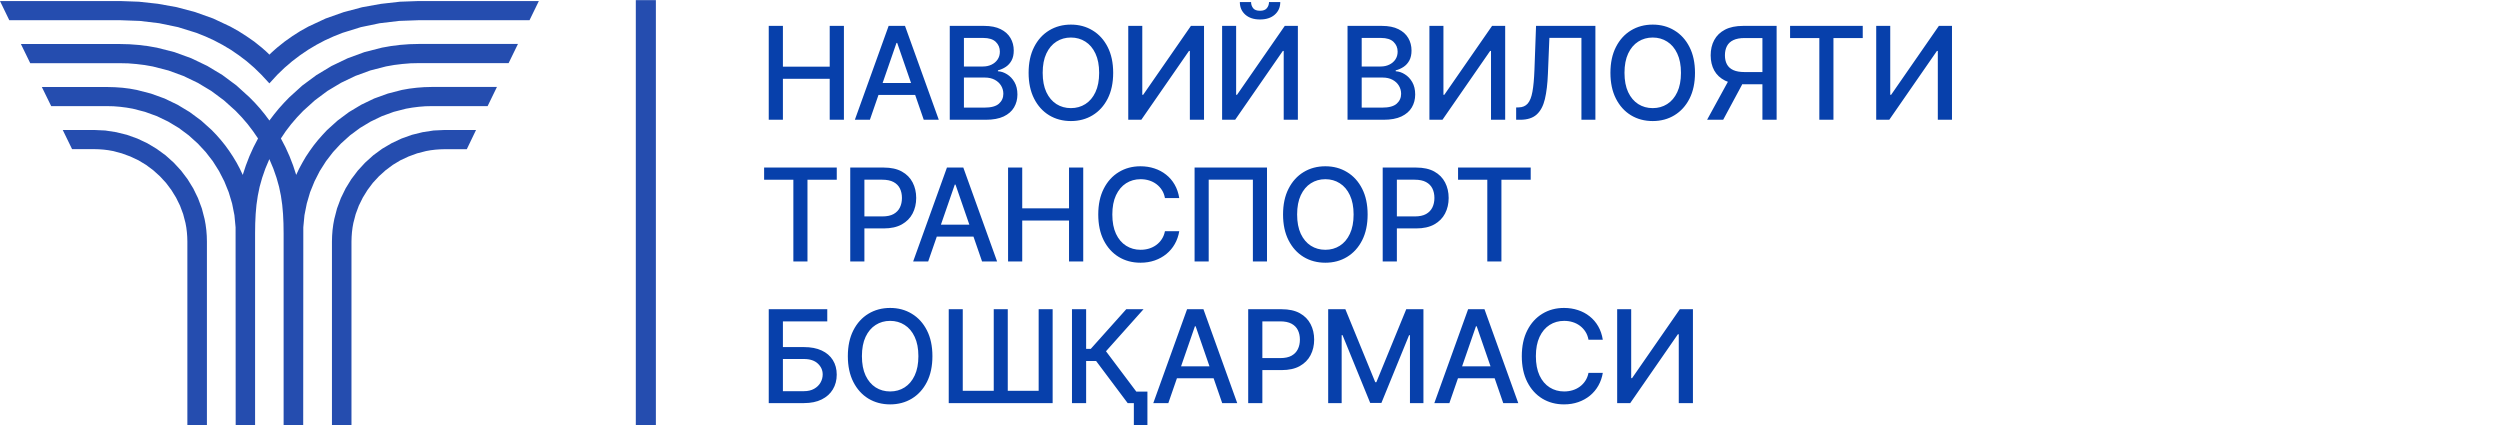 <svg width="300" height="51" viewBox="0 0 300 51" fill="none" xmlns="http://www.w3.org/2000/svg">
<rect x="0" y="0" width="300" height="51" fill="#808080" stroke="none"/>
<g clip-path="url(#clip0_0_84)">
<rect width="300" height="51" fill="white"/>
<path d="M92.249 14.372V3.107H93.949V8.002H99.565V3.107H101.27V14.372H99.565V9.46H93.949V14.372H92.249ZM104.387 14.372H102.583L106.637 3.107H108.6L112.654 14.372H110.85L107.665 5.153H107.577L104.387 14.372ZM104.69 9.96H110.542V11.39H104.69V9.96ZM113.971 14.372V3.107H118.097C118.896 3.107 119.558 3.239 120.082 3.503C120.607 3.763 120.999 4.117 121.259 4.564C121.52 5.008 121.65 5.508 121.65 6.066C121.65 6.535 121.564 6.931 121.391 7.254C121.219 7.573 120.988 7.83 120.698 8.024C120.412 8.215 120.097 8.354 119.752 8.442V8.552C120.126 8.57 120.491 8.691 120.847 8.915C121.206 9.135 121.503 9.449 121.738 9.856C121.973 10.263 122.09 10.758 122.09 11.341C122.09 11.916 121.954 12.434 121.683 12.892C121.415 13.347 121.001 13.708 120.44 13.976C119.879 14.24 119.162 14.372 118.289 14.372H113.971ZM115.671 12.914H118.124C118.938 12.914 119.521 12.756 119.873 12.441C120.225 12.126 120.401 11.731 120.401 11.258C120.401 10.903 120.312 10.576 120.132 10.279C119.952 9.982 119.695 9.746 119.362 9.57C119.032 9.394 118.639 9.306 118.185 9.306H115.671V12.914ZM115.671 7.98H117.948C118.33 7.98 118.672 7.907 118.977 7.76C119.285 7.613 119.529 7.408 119.708 7.144C119.892 6.876 119.983 6.561 119.983 6.198C119.983 5.732 119.82 5.342 119.494 5.026C119.167 4.711 118.667 4.553 117.992 4.553H115.671V7.98ZM133.581 8.739C133.581 9.942 133.361 10.976 132.921 11.841C132.481 12.703 131.878 13.367 131.112 13.832C130.349 14.295 129.482 14.526 128.51 14.526C127.535 14.526 126.664 14.295 125.897 13.832C125.135 13.367 124.533 12.701 124.093 11.836C123.653 10.97 123.433 9.938 123.433 8.739C123.433 7.536 123.653 6.504 124.093 5.642C124.533 4.777 125.135 4.113 125.897 3.651C126.664 3.185 127.535 2.953 128.51 2.953C129.482 2.953 130.349 3.185 131.112 3.651C131.878 4.113 132.481 4.777 132.921 5.642C133.361 6.504 133.581 7.536 133.581 8.739ZM131.898 8.739C131.898 7.822 131.75 7.05 131.453 6.423C131.159 5.793 130.756 5.316 130.243 4.993C129.733 4.667 129.155 4.504 128.51 4.504C127.861 4.504 127.282 4.667 126.772 4.993C126.262 5.316 125.859 5.793 125.562 6.423C125.268 7.05 125.122 7.822 125.122 8.739C125.122 9.656 125.268 10.43 125.562 11.06C125.859 11.687 126.262 12.164 126.772 12.49C127.282 12.813 127.861 12.974 128.51 12.974C129.155 12.974 129.733 12.813 130.243 12.49C130.756 12.164 131.159 11.687 131.453 11.06C131.75 10.43 131.898 9.656 131.898 8.739ZM135.391 3.107H137.074V11.379H137.178L142.91 3.107H144.483V14.372H142.783V6.11H142.679L136.958 14.372H135.391V3.107ZM146.653 3.107H148.336V11.379H148.44L154.172 3.107H155.745V14.372H154.045V6.11H153.941L148.22 14.372H146.653V3.107ZM152.28 0.246H153.633C153.633 0.866 153.413 1.37 152.973 1.759C152.536 2.144 151.946 2.337 151.201 2.337C150.461 2.337 149.872 2.144 149.436 1.759C148.999 1.37 148.781 0.866 148.781 0.246H150.129C150.129 0.521 150.21 0.765 150.371 0.978C150.532 1.187 150.809 1.291 151.201 1.291C151.587 1.291 151.862 1.187 152.027 0.978C152.195 0.769 152.28 0.525 152.28 0.246ZM161.704 14.372V3.107H165.829C166.629 3.107 167.291 3.239 167.815 3.503C168.339 3.763 168.732 4.117 168.992 4.564C169.252 5.008 169.383 5.508 169.383 6.066C169.383 6.535 169.296 6.931 169.124 7.254C168.952 7.573 168.721 7.83 168.431 8.024C168.145 8.215 167.83 8.354 167.485 8.442V8.552C167.859 8.57 168.224 8.691 168.579 8.915C168.939 9.135 169.236 9.449 169.471 9.856C169.705 10.263 169.823 10.758 169.823 11.341C169.823 11.916 169.687 12.434 169.416 12.892C169.148 13.347 168.733 13.708 168.172 13.976C167.611 14.24 166.895 14.372 166.022 14.372H161.704ZM163.404 12.914H165.857C166.671 12.914 167.254 12.756 167.606 12.441C167.958 12.126 168.134 11.731 168.134 11.258C168.134 10.903 168.044 10.576 167.864 10.279C167.685 9.982 167.428 9.746 167.094 9.57C166.764 9.394 166.372 9.306 165.917 9.306H163.404V12.914ZM163.404 7.98H165.681C166.062 7.98 166.405 7.907 166.709 7.76C167.017 7.613 167.261 7.408 167.441 7.144C167.624 6.876 167.716 6.561 167.716 6.198C167.716 5.732 167.553 5.342 167.226 5.026C166.9 4.711 166.399 4.553 165.725 4.553H163.404V7.98ZM171.529 3.107H173.212V11.379H173.316L179.048 3.107H180.621V14.372H178.921V6.11H178.817L173.096 14.372H171.529V3.107ZM181.938 14.372V12.897L182.268 12.886C182.715 12.875 183.067 12.723 183.324 12.43C183.584 12.136 183.773 11.664 183.891 11.011C184.012 10.358 184.092 9.487 184.133 8.398L184.325 3.107H191.448V14.372H189.771V4.548H185.926L185.75 8.849C185.702 10.056 185.581 11.069 185.387 11.891C185.192 12.709 184.862 13.326 184.397 13.745C183.935 14.162 183.276 14.372 182.422 14.372H181.938ZM203.399 8.739C203.399 9.942 203.179 10.976 202.739 11.841C202.299 12.703 201.696 13.367 200.929 13.832C200.167 14.295 199.299 14.526 198.328 14.526C197.352 14.526 196.481 14.295 195.715 13.832C194.952 13.367 194.351 12.701 193.911 11.836C193.471 10.97 193.251 9.938 193.251 8.739C193.251 7.536 193.471 6.504 193.911 5.642C194.351 4.777 194.952 4.113 195.715 3.651C196.481 3.185 197.352 2.953 198.328 2.953C199.299 2.953 200.167 3.185 200.929 3.651C201.696 4.113 202.299 4.777 202.739 5.642C203.179 6.504 203.399 7.536 203.399 8.739ZM201.716 8.739C201.716 7.822 201.567 7.05 201.27 6.423C200.977 5.793 200.574 5.316 200.06 4.993C199.551 4.667 198.973 4.504 198.328 4.504C197.679 4.504 197.099 4.667 196.589 4.993C196.08 5.316 195.676 5.793 195.379 6.423C195.086 7.05 194.939 7.822 194.939 8.739C194.939 9.656 195.086 10.43 195.379 11.06C195.676 11.687 196.08 12.164 196.589 12.49C197.099 12.813 197.679 12.974 198.328 12.974C198.973 12.974 199.551 12.813 200.06 12.49C200.574 12.164 200.977 11.687 201.27 11.06C201.567 10.43 201.716 9.656 201.716 8.739ZM213.195 14.372H211.49V4.564H209.356C208.798 4.564 208.345 4.649 207.997 4.817C207.649 4.982 207.394 5.221 207.233 5.532C207.071 5.844 206.991 6.213 206.991 6.638C206.991 7.06 207.071 7.421 207.233 7.721C207.394 8.022 207.647 8.251 207.992 8.409C208.336 8.567 208.785 8.646 209.339 8.646H212.227V10.109H209.18C208.311 10.109 207.586 9.964 207.007 9.674C206.431 9.384 205.999 8.979 205.709 8.459C205.423 7.934 205.28 7.327 205.28 6.638C205.28 5.945 205.423 5.334 205.709 4.806C205.995 4.275 206.426 3.858 207.002 3.558C207.581 3.257 208.305 3.107 209.174 3.107H213.195V14.372ZM207.634 9.289H209.515L206.781 14.372H204.851L207.634 9.289ZM214.81 4.57V3.107H223.529V4.57H220.014V14.372H218.32V4.57H214.81ZM225.145 3.107H226.829V11.379H226.933L232.665 3.107H234.238V14.372H232.538V6.11H232.434L226.713 14.372H225.145V3.107ZM91.694 21.57V20.107H100.412V21.57H96.897V31.372H95.203V21.57H91.694ZM102.029 31.372V20.107H106.044C106.921 20.107 107.647 20.266 108.222 20.585C108.798 20.904 109.229 21.34 109.515 21.894C109.801 22.444 109.944 23.064 109.944 23.753C109.944 24.447 109.799 25.07 109.509 25.624C109.223 26.174 108.791 26.61 108.211 26.933C107.636 27.252 106.911 27.411 106.039 27.411H103.277V25.97H105.885C106.438 25.97 106.888 25.875 107.232 25.684C107.577 25.49 107.83 25.226 107.991 24.892C108.153 24.558 108.233 24.179 108.233 23.753C108.233 23.328 108.153 22.95 107.991 22.62C107.83 22.29 107.575 22.032 107.227 21.845C106.882 21.658 106.427 21.564 105.863 21.564H103.728V31.372H102.029ZM111.383 31.372H109.579L113.633 20.107H115.597L119.651 31.372H117.846L114.662 22.153H114.574L111.383 31.372ZM111.686 26.96H117.538V28.39H111.686V26.96ZM120.968 31.372V20.107H122.667V25.002H128.283V20.107H129.988V31.372H128.283V26.46H122.667V31.372H120.968ZM141.51 23.77H139.794C139.728 23.403 139.605 23.081 139.425 22.802C139.246 22.523 139.026 22.287 138.765 22.092C138.505 21.898 138.213 21.751 137.891 21.652C137.572 21.553 137.233 21.504 136.873 21.504C136.224 21.504 135.643 21.667 135.129 21.993C134.62 22.32 134.216 22.798 133.919 23.429C133.626 24.06 133.479 24.83 133.479 25.739C133.479 26.656 133.626 27.43 133.919 28.06C134.216 28.691 134.622 29.168 135.135 29.49C135.648 29.813 136.226 29.974 136.868 29.974C137.223 29.974 137.561 29.927 137.88 29.831C138.202 29.732 138.494 29.588 138.754 29.397C139.015 29.206 139.235 28.973 139.414 28.698C139.598 28.42 139.724 28.101 139.794 27.741L141.51 27.747C141.418 28.3 141.241 28.81 140.977 29.276C140.716 29.738 140.381 30.138 139.97 30.475C139.563 30.809 139.097 31.067 138.573 31.251C138.048 31.434 137.476 31.526 136.857 31.526C135.881 31.526 135.012 31.295 134.249 30.832C133.487 30.367 132.885 29.701 132.445 28.836C132.009 27.97 131.791 26.938 131.791 25.739C131.791 24.536 132.011 23.504 132.451 22.642C132.891 21.777 133.492 21.113 134.255 20.651C135.018 20.185 135.885 19.953 136.857 19.953C137.454 19.953 138.012 20.039 138.529 20.211C139.05 20.38 139.517 20.629 139.931 20.959C140.346 21.285 140.689 21.685 140.96 22.158C141.231 22.628 141.415 23.165 141.51 23.77ZM152.04 20.107V31.372H150.346V21.559H145.044V31.372H143.35V20.107H152.04ZM164.115 25.739C164.115 26.942 163.895 27.976 163.455 28.841C163.015 29.703 162.412 30.367 161.645 30.832C160.882 31.295 160.015 31.526 159.043 31.526C158.068 31.526 157.197 31.295 156.431 30.832C155.668 30.367 155.067 29.701 154.627 28.836C154.186 27.97 153.966 26.938 153.966 25.739C153.966 24.536 154.186 23.504 154.627 22.642C155.067 21.777 155.668 21.113 156.431 20.651C157.197 20.185 158.068 19.953 159.043 19.953C160.015 19.953 160.882 20.185 161.645 20.651C162.412 21.113 163.015 21.777 163.455 22.642C163.895 23.504 164.115 24.536 164.115 25.739ZM162.432 25.739C162.432 24.822 162.283 24.05 161.986 23.423C161.693 22.793 161.289 22.316 160.776 21.993C160.266 21.667 159.689 21.504 159.043 21.504C158.394 21.504 157.815 21.667 157.305 21.993C156.796 22.316 156.392 22.793 156.095 23.423C155.802 24.05 155.655 24.822 155.655 25.739C155.655 26.656 155.802 27.43 156.095 28.06C156.392 28.687 156.796 29.164 157.305 29.49C157.815 29.813 158.394 29.974 159.043 29.974C159.689 29.974 160.266 29.813 160.776 29.49C161.289 29.164 161.693 28.687 161.986 28.06C162.283 27.43 162.432 26.656 162.432 25.739ZM165.924 31.372V20.107H169.939C170.816 20.107 171.542 20.266 172.118 20.585C172.693 20.904 173.124 21.34 173.41 21.894C173.696 22.444 173.839 23.064 173.839 23.753C173.839 24.447 173.694 25.07 173.405 25.624C173.119 26.174 172.686 26.61 172.107 26.933C171.531 27.252 170.807 27.411 169.934 27.411H167.173V25.97H169.78C170.334 25.97 170.783 25.875 171.128 25.684C171.472 25.49 171.725 25.226 171.887 24.892C172.048 24.558 172.129 24.179 172.129 23.753C172.129 23.328 172.048 22.95 171.887 22.62C171.725 22.29 171.47 22.032 171.122 21.845C170.777 21.658 170.323 21.564 169.758 21.564H167.624V31.372H165.924ZM174.967 21.57V20.107H183.685V21.57H180.17V31.372H178.476V21.57H174.967ZM92.249 48.372V37.107H99.273V38.57H93.949V41.65H96.468C97.304 41.65 98.014 41.786 98.597 42.057C99.184 42.328 99.631 42.712 99.939 43.207C100.251 43.702 100.407 44.285 100.407 44.956C100.407 45.627 100.251 46.219 99.939 46.732C99.631 47.246 99.184 47.647 98.597 47.937C98.014 48.227 97.304 48.372 96.468 48.372H92.249ZM93.949 46.941H96.468C96.952 46.941 97.361 46.846 97.695 46.655C98.032 46.465 98.287 46.217 98.459 45.913C98.635 45.608 98.723 45.282 98.723 44.934C98.723 44.428 98.529 43.993 98.14 43.63C97.752 43.264 97.194 43.08 96.468 43.08H93.949V46.941ZM111.89 42.739C111.89 43.942 111.67 44.976 111.23 45.841C110.79 46.703 110.186 47.367 109.42 47.833C108.657 48.295 107.79 48.526 106.818 48.526C105.843 48.526 104.972 48.295 104.206 47.833C103.443 47.367 102.841 46.701 102.401 45.836C101.961 44.97 101.741 43.938 101.741 42.739C101.741 41.536 101.961 40.504 102.401 39.642C102.841 38.777 103.443 38.113 104.206 37.651C104.972 37.185 105.843 36.953 106.818 36.953C107.79 36.953 108.657 37.185 109.42 37.651C110.186 38.113 110.79 38.777 111.23 39.642C111.67 40.504 111.89 41.536 111.89 42.739ZM110.207 42.739C110.207 41.822 110.058 41.05 109.761 40.423C109.468 39.793 109.064 39.316 108.551 38.993C108.041 38.667 107.464 38.504 106.818 38.504C106.169 38.504 105.59 38.667 105.08 38.993C104.57 39.316 104.167 39.793 103.87 40.423C103.577 41.05 103.43 41.822 103.43 42.739C103.43 43.656 103.577 44.43 103.87 45.06C104.167 45.687 104.57 46.164 105.08 46.49C105.59 46.813 106.169 46.974 106.818 46.974C107.464 46.974 108.041 46.813 108.551 46.49C109.064 46.164 109.468 45.687 109.761 45.06C110.058 44.43 110.207 43.656 110.207 42.739ZM113.848 37.107H115.531V46.897H119.249V37.107H120.932V46.897H124.639V37.107H126.317V48.372H113.848V37.107ZM135.32 48.372L131.535 43.322H130.336V48.372H128.637V37.107H130.336V41.864H130.892L135.149 37.107H137.223L132.718 42.151L137.393 48.372H135.32ZM137.69 46.996V51.067H136.062V46.996H137.69ZM140.2 48.372H138.395L142.449 37.107H144.413L148.467 48.372H146.663L143.478 39.153H143.39L140.2 48.372ZM140.502 43.96H146.355V45.39H140.502V43.96ZM149.784 48.372V37.107H153.799C154.676 37.107 155.402 37.266 155.977 37.585C156.553 37.904 156.984 38.34 157.27 38.894C157.556 39.444 157.699 40.064 157.699 40.753C157.699 41.447 157.554 42.07 157.264 42.624C156.978 43.174 156.546 43.61 155.966 43.933C155.391 44.252 154.666 44.411 153.794 44.411H151.032V42.97H153.64C154.193 42.97 154.643 42.875 154.987 42.684C155.332 42.49 155.585 42.226 155.746 41.892C155.908 41.558 155.988 41.179 155.988 40.753C155.988 40.328 155.908 39.95 155.746 39.62C155.585 39.29 155.33 39.032 154.982 38.845C154.637 38.658 154.182 38.564 153.618 38.564H151.483V48.372H149.784ZM159.382 37.107H161.444L165.031 45.863H165.163L168.749 37.107H170.812V48.372H169.195V40.22H169.09L165.768 48.355H164.426L161.103 40.214H160.999V48.372H159.382V37.107ZM173.925 48.372H172.12L176.174 37.107H178.138L182.192 48.372H180.388L177.203 39.153H177.115L173.925 48.372ZM174.227 43.96H180.08V45.39H174.227V43.96ZM192.336 40.77H190.619C190.553 40.403 190.431 40.081 190.251 39.802C190.071 39.523 189.851 39.287 189.591 39.092C189.331 38.898 189.039 38.751 188.716 38.652C188.397 38.553 188.058 38.504 187.699 38.504C187.05 38.504 186.468 38.667 185.955 38.993C185.445 39.32 185.042 39.798 184.745 40.429C184.452 41.06 184.305 41.83 184.305 42.739C184.305 43.656 184.452 44.43 184.745 45.06C185.042 45.691 185.447 46.168 185.961 46.49C186.474 46.813 187.052 46.974 187.693 46.974C188.049 46.974 188.386 46.927 188.705 46.831C189.028 46.732 189.32 46.588 189.58 46.397C189.84 46.206 190.06 45.973 190.24 45.698C190.423 45.42 190.55 45.101 190.619 44.741L192.336 44.747C192.244 45.3 192.066 45.81 191.802 46.276C191.542 46.738 191.206 47.138 190.796 47.475C190.388 47.809 189.923 48.067 189.398 48.251C188.874 48.434 188.302 48.526 187.682 48.526C186.707 48.526 185.838 48.295 185.075 47.833C184.312 47.367 183.711 46.701 183.271 45.836C182.834 44.97 182.616 43.938 182.616 42.739C182.616 41.536 182.836 40.504 183.276 39.642C183.716 38.777 184.318 38.113 185.081 37.651C185.843 37.185 186.71 36.953 187.682 36.953C188.28 36.953 188.837 37.039 189.354 37.211C189.875 37.38 190.343 37.629 190.757 37.959C191.171 38.285 191.514 38.685 191.786 39.158C192.057 39.628 192.24 40.165 192.336 40.77ZM194.06 37.107H195.743V45.379H195.847L201.579 37.107H203.152V48.372H201.452V40.11H201.348L195.627 48.372H194.06V37.107Z" fill="#0740AB"/>
<path d="M22.484 28.982V51.717H24.83V28.982L24.812 28.296L24.76 27.619L24.672 26.946L24.552 26.291L24.22 25.01L23.761 23.779L23.192 22.613L22.514 21.511L21.736 20.481L20.86 19.528L19.861 18.631L18.794 17.857L17.662 17.18L16.472 16.622L15.229 16.178L13.948 15.862L12.629 15.659L11.288 15.597H7.529L8.649 17.896H11.288L11.863 17.912L12.426 17.952L12.989 18.021L13.534 18.119L14.613 18.402L15.637 18.777L16.611 19.234L17.533 19.791L18.399 20.438L19.193 21.156L19.92 21.942L20.563 22.8L21.126 23.712L21.603 24.679L21.98 25.693L22.258 26.758L22.357 27.297L22.426 27.855L22.467 28.412L22.484 28.982Z" fill="#254DAF"/>
<path d="M42.177 28.982V51.717H39.834V28.982L39.853 28.296L39.904 27.619L39.992 26.946L40.113 26.291L40.444 25.01L40.903 23.779L41.472 22.613L42.15 21.511L42.928 20.481L43.804 19.528L44.797 18.631L45.864 17.849L47.001 17.18L48.19 16.622L49.433 16.178L50.715 15.862L52.033 15.659L53.372 15.597H57.125L56.016 17.904H53.374L52.801 17.92L52.238 17.96L51.675 18.029L51.128 18.127L50.056 18.402L49.032 18.777L48.051 19.234L47.127 19.791L46.264 20.438L45.469 21.156L44.742 21.942L44.099 22.8L43.536 23.712L43.059 24.679L42.682 25.693L42.404 26.758L42.306 27.297L42.236 27.855L42.195 28.412L42.177 28.982Z" fill="#254DAF"/>
<path d="M32.555 6.337L32.328 6.556L32.105 6.335L31.871 6.118L31.384 5.692L30.508 4.991L29.58 4.348L28.628 3.74L27.641 3.188L25.577 2.219L23.426 1.451L21.202 0.859L18.937 0.453L16.669 0.206L14.416 0.125H0L1.114 2.424H14.388L16.763 2.509L19.089 2.785L21.368 3.257L23.567 3.941L24.634 4.366L25.68 4.843L26.704 5.384L27.701 5.976L28.665 6.637L29.603 7.349L30.508 8.131L31.374 8.975L32.326 10.005L33.272 8.975L34.148 8.131L35.059 7.349L35.999 6.637L36.97 5.976L37.961 5.384L38.984 4.843L40.035 4.366L41.104 3.941L43.303 3.257L45.574 2.785L47.899 2.509L50.275 2.424H63.542L64.662 0.125H50.246L47.994 0.206L45.723 0.462L43.46 0.867L41.237 1.459L39.079 2.221L37.017 3.182L36.026 3.734L35.074 4.342L34.157 4.991L33.276 5.694L32.789 6.12L32.555 6.337Z" fill="#254DAF"/>
<path d="M31.777 13.727L32.328 14.463L32.879 13.737L33.46 13.026L34.075 12.342L34.714 11.681L36.28 10.262L37.975 9.009L39.787 7.919L41.708 6.998L43.727 6.256L45.834 5.717L46.913 5.526L48.01 5.388L49.124 5.303L50.25 5.275H62.154L61.034 7.574H50.281L49.269 7.596L48.278 7.677L47.298 7.797L46.327 7.969L44.447 8.452L42.641 9.113L40.924 9.936L39.298 10.911L37.785 12.038L36.384 13.303L35.643 14.08L34.945 14.891L34.296 15.736L33.708 16.614L34.255 17.664L34.742 18.745L35.172 19.854L35.543 20.988L35.897 20.239L36.292 19.509L36.702 18.804L37.16 18.119L37.642 17.452L38.151 16.815L38.698 16.195L39.253 15.601L40.518 14.461L41.882 13.447L43.35 12.567L44.9 11.821L46.538 11.229L48.233 10.791L49.103 10.637L49.992 10.528L50.891 10.459L51.802 10.435H59.633L58.514 12.734H51.816L51.026 12.752L50.242 12.815L49.476 12.912L48.716 13.044L47.242 13.423L45.825 13.942L44.474 14.591L43.202 15.355L42.009 16.239L40.911 17.229L39.971 18.242L39.124 19.341L38.374 20.519L37.742 21.76L37.213 23.06L36.814 24.422L36.536 25.823L36.397 27.272L36.384 51.709H34.034V28.012L34.017 26.818L33.964 25.675L33.866 24.57L33.71 23.491L33.489 22.421L33.186 21.34L32.803 20.237L32.322 19.094L31.841 20.237L31.458 21.34L31.155 22.421L30.936 23.491L30.778 24.57L30.68 25.675L30.626 26.818L30.61 28.012V51.709H28.282L28.27 27.272L28.131 25.823L27.852 24.422L27.443 23.06L26.915 21.76L26.278 20.519L25.535 19.341L24.681 18.242L23.741 17.229L22.643 16.239L21.454 15.355L20.182 14.591L18.837 13.942L17.404 13.423L15.938 13.044L15.178 12.912L14.41 12.815L13.628 12.752L12.838 12.734H6.143L5.021 10.441H12.862L13.774 10.465L14.679 10.528L15.561 10.637L16.415 10.793L18.116 11.231L19.754 11.823L21.304 12.569L22.766 13.449L24.136 14.463L25.401 15.602L25.971 16.195L26.515 16.815L27.027 17.452L27.51 18.121L27.963 18.806L28.387 19.511L28.776 20.241L29.13 20.99L29.503 19.856L29.93 18.747L30.418 17.666L30.965 16.616L30.36 15.736L29.712 14.885L29.013 14.074L28.276 13.303L26.878 12.046L25.363 10.919L23.739 9.944L22.021 9.121L20.215 8.46L18.335 7.977L17.365 7.805L16.384 7.685L15.393 7.604L14.382 7.582H3.628L2.508 5.283H14.41L15.537 5.311L16.652 5.396L17.756 5.532L18.837 5.723L20.936 6.256L22.955 6.992L24.875 7.912L26.687 9.003L28.381 10.262L29.943 11.681L30.582 12.332L31.196 13.015L31.777 13.727Z" fill="#254DAF"/>
<rect x="76.297" y="0.016" width="2.408" height="51.592" fill="#254DAF"/>
</g>
<defs>
<clipPath id="clip0_0_84">
<rect width="300" height="51" fill="white"/>
</clipPath>
</defs>
</svg>
